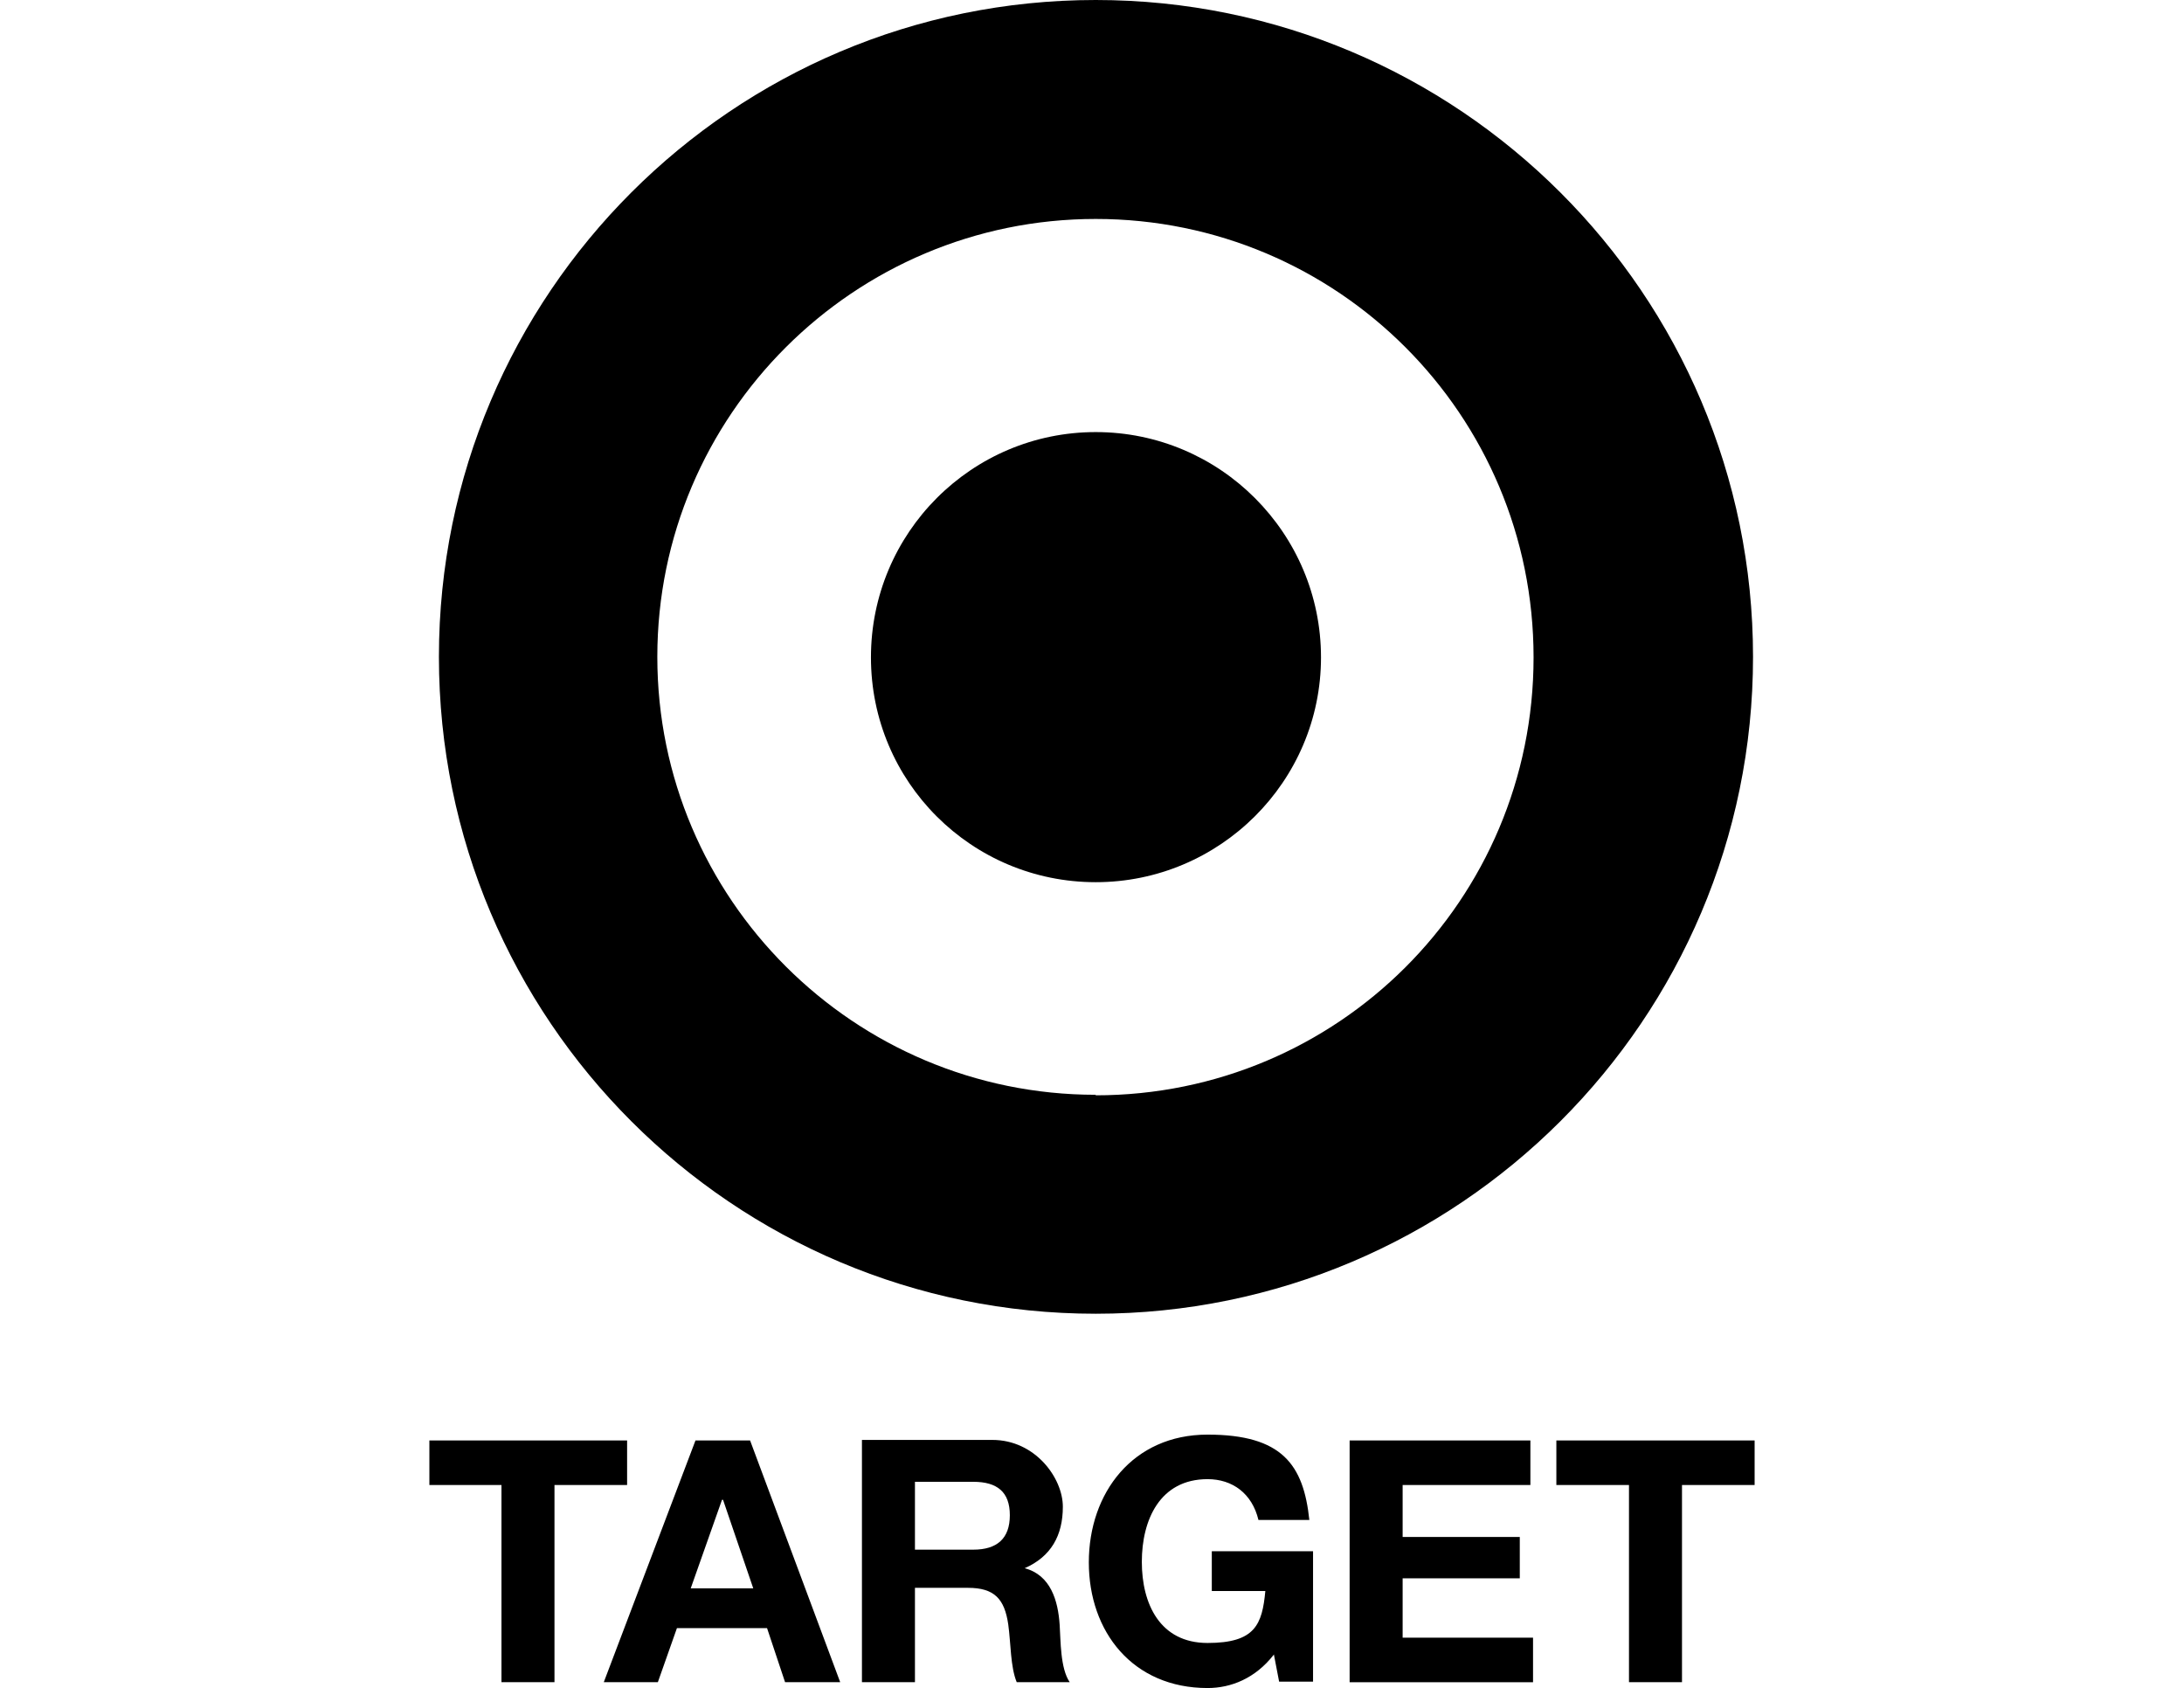 <?xml version="1.0" encoding="UTF-8"?>
<svg id="Layer_1" xmlns="http://www.w3.org/2000/svg" viewBox="0 0 412 318.4">
  <g id="Layer_1-2" data-name="Layer_1">
    <g>
      <path d="M206.7,206.5c-45.6,0-82.7-37-82.7-82.6s37.1-82.6,82.7-82.6,82.6,36.9,82.6,82.7-37,82.6-82.6,82.6M206.7,0c-68.4,0-123.9,55.5-123.9,123.9s55.5,123.9,123.9,123.9,124-55.5,124-123.9S275.1,0,206.7,0h0Z"/>
      <path d="M206.7,81.5c-23.4,0-42.4,19-42.4,42.5s19,42.4,42.4,42.4,42.5-19,42.5-42.4-19-42.5-42.5-42.5M94.7,280.1h-13.7v-8.4h37.3v8.4h-13.7v37.2h-10v-37.2M114,317.3h10.1l3.6-10.2h17l3.4,10.2h10.4l-17-45.6h-10.3l-17.3,45.6M136.3,282.9h.1l5.7,16.7h-11.8l5.9-16.7h.1ZM162.6,317.3h10v-17.8h10c5,0,6.9,2.1,7.6,6.9.5,3.6.4,8,1.6,10.9h10c-1.8-2.6-1.7-7.9-1.9-10.8-.3-4.6-1.7-9.4-6.6-10.7h0c5-2.2,7.2-6.2,7.2-11.6s-5.2-12.6-13.3-12.6h-24.6v45.6M172.6,279.5h11c4.5,0,6.9,1.9,6.9,6.3s-2.4,6.5-6.9,6.5h-11v-12.8h0ZM240.3,312.1c-3.5,4.5-8.1,6.3-12.5,6.3-14.1,0-22.4-10.6-22.4-23.7s8.3-24.1,22.4-24.1,18.1,5.7,19.2,16.1h-9.6c-1.2-5-4.9-7.7-9.6-7.7-9,0-12.4,7.7-12.4,15.6s3.4,15.3,12.4,15.3,10.3-3.5,10.9-9.8h-10.1v-7.5h19.1v24.6h-6.4l-1-5.2M254.6,271.7h34.1v8.4h-24.1v9.8h22.1v7.8h-22.1v11.2h24.6v8.4h-34.6v-45.6M307.3,280.1h-13.7v-8.4h37.4v8.4h-13.7v37.2h-10v-37.2"/>
    </g>
  </g>
</svg>